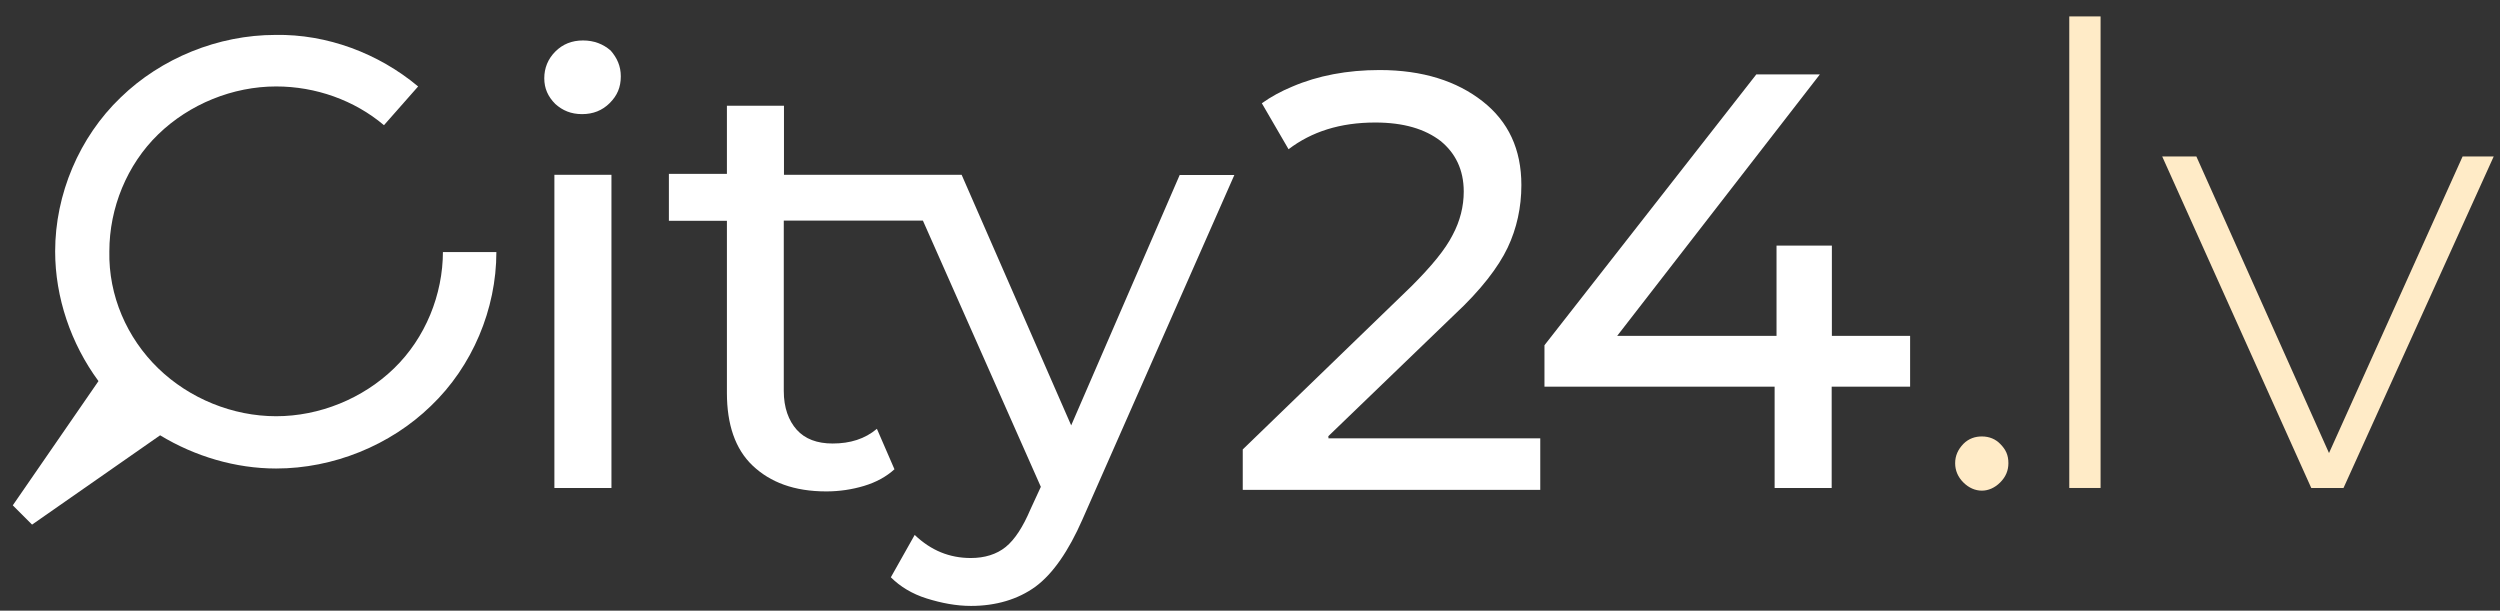 <svg viewBox="0 0 131 32" fill="none" xmlns="http://www.w3.org/2000/svg">
<rect x="0" y="0" width="131" height="32" fill="#333333" stroke="none"/>
<path d="M29.1 5.45C28.71 5.06 28.52 4.63 28.52 4.1C28.52 3.57 28.71 3.09 29.1 2.7C29.49 2.31 29.97 2.12 30.55 2.12C31.13 2.12 31.61 2.31 32 2.65C32.34 3.04 32.53 3.47 32.53 4C32.53 4.58 32.34 5.01 31.95 5.4C31.56 5.79 31.08 5.98 30.5 5.98C29.92 5.98 29.48 5.79 29.1 5.45ZM29.05 9.16H32.04V25.57H29.05V9.16Z" fill="white"/>
<path d="M61.82 9.16L56.13 22.29L50.39 9.16H41.08V5.54H38.09V9.11H35.05V11.57H38.09V20.59C38.09 22.23 38.52 23.53 39.44 24.4C40.36 25.27 41.61 25.75 43.3 25.75C43.98 25.75 44.65 25.65 45.28 25.46C45.91 25.27 46.44 24.98 46.87 24.59L45.95 22.47C45.32 23 44.55 23.24 43.63 23.24C42.81 23.24 42.18 23 41.75 22.52C41.32 22.04 41.07 21.36 41.07 20.49V11.56H48.36L54.54 25.51L54 26.68C53.61 27.6 53.18 28.27 52.7 28.66C52.22 29.05 51.59 29.24 50.87 29.24C49.76 29.24 48.79 28.85 47.93 28.03L46.68 30.25C47.16 30.73 47.79 31.12 48.56 31.36C49.33 31.6 50.1 31.75 50.88 31.75C52.18 31.75 53.34 31.41 54.26 30.74C55.18 30.06 56 28.86 56.72 27.22L64.68 9.17H61.82V9.16Z" fill="white"/>
<path d="M100.08 20.26H95.98V25.57H92.99V20.26H80.93V18.09L92.03 3.9H95.36L84.74 17.6H93.09V12.87H95.99V17.6H100.09V20.26H100.08Z" fill="white"/>
<path d="M69.59 22.87L76.2 16.5C77.6 15.2 78.52 13.99 79 12.98C79.48 11.97 79.72 10.86 79.72 9.7C79.72 7.82 79.04 6.37 77.69 5.31C76.34 4.25 74.55 3.67 72.29 3.67C70.6 3.67 69.06 3.96 67.71 4.54C67.13 4.78 66.6 5.07 66.12 5.41L67.52 7.82C68.73 6.9 70.22 6.42 72.06 6.42C73.56 6.42 74.67 6.76 75.49 7.39C76.26 8.02 76.7 8.89 76.7 10.04C76.7 10.81 76.51 11.58 76.12 12.31C75.73 13.08 75.01 13.95 73.95 15.01L65.12 23.55V25.67H80.71V22.97H69.61V22.87H69.59Z" fill="white"/>
<path d="M23.21 13.17C23.21 15.44 22.29 17.71 20.65 19.3C19.01 20.89 16.74 21.81 14.47 21.81C12.2 21.81 9.93 20.89 8.29 19.3C6.65 17.71 5.68 15.49 5.73 13.17C5.73 10.9 6.65 8.63 8.29 7.04C9.93 5.45 12.2 4.53 14.47 4.53C16.54 4.53 18.57 5.25 20.12 6.56L21.91 4.53C19.83 2.79 17.13 1.78 14.43 1.83C11.44 1.83 8.45 3.04 6.32 5.11C4.15 7.19 2.89 10.18 2.89 13.17C2.89 15.58 3.71 18 5.16 19.97L0.67 26.48L1.68 27.49L8.39 22.81C10.22 23.92 12.35 24.55 14.47 24.55C17.46 24.55 20.45 23.34 22.58 21.27C24.75 19.2 26.01 16.2 26.01 13.21H23.21V13.17Z" fill="white"/>
<path d="M102.88 25.28C102.59 24.99 102.45 24.65 102.45 24.27C102.45 23.88 102.6 23.55 102.88 23.26C103.17 22.97 103.51 22.87 103.85 22.87C104.24 22.87 104.57 23.01 104.81 23.26C105.1 23.55 105.24 23.84 105.24 24.27C105.24 24.66 105.1 24.99 104.81 25.28C104.52 25.57 104.18 25.71 103.85 25.71C103.51 25.71 103.17 25.57 102.88 25.28Z" fill="#FFEBC7"/>
<path d="M108.43 0.86H110.07V25.57H108.43V0.86Z" fill="#FFEBC7"/>
<path d="M130.67 8.2L122.8 25.57H121.11L113.3 8.2H115.09L122.04 23.74L129.04 8.2H130.67Z" fill="#FFEBC7"/>
</svg>
